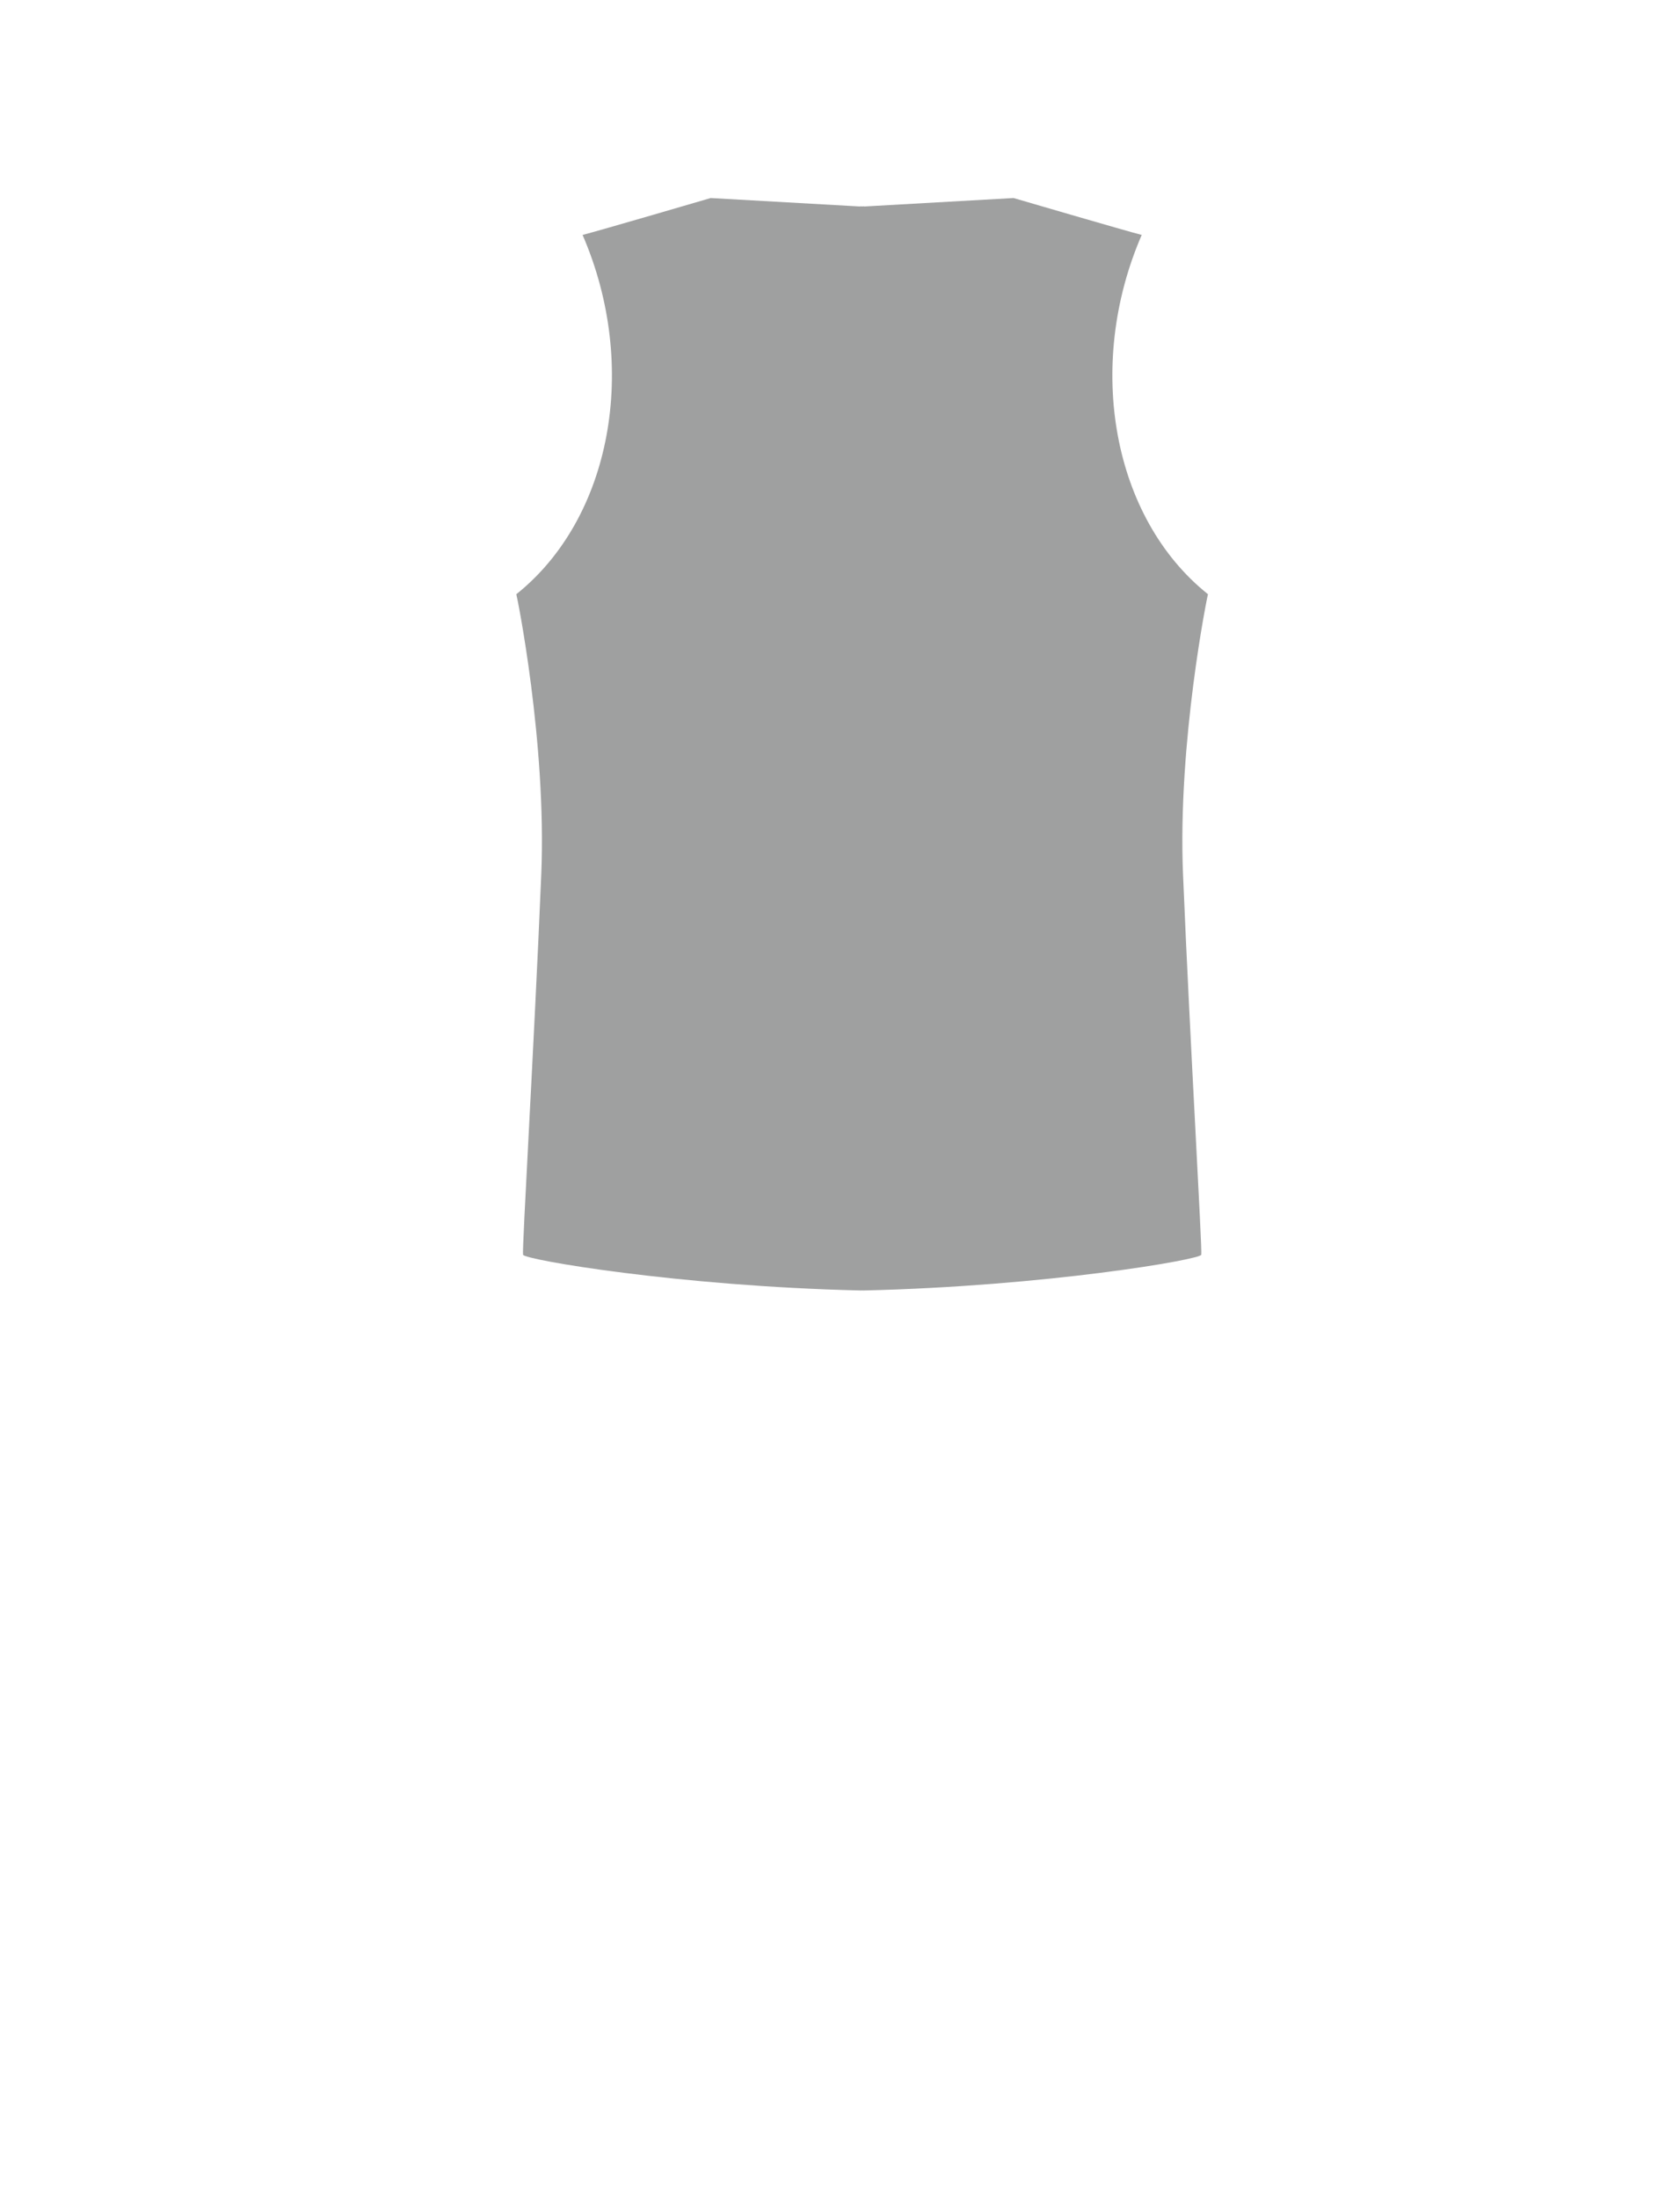 <?xml version="1.0" encoding="utf-8"?>
<!-- Generator: Adobe Illustrator 21.1.0, SVG Export Plug-In . SVG Version: 6.00 Build 0)  -->
<svg version="1.1" id="圖層_1" xmlns="http://www.w3.org/2000/svg" xmlns:xlink="http://www.w3.org/1999/xlink" x="0px" y="0px"
	 viewBox="0 0 1300 1700" enable-background="new 0 0 1300 1700" xml:space="preserve">
<path fill="#9FA0A0" d="M934.752,459.571c-73.695-58.801-95.363-176.259-51.283-277.874c-11.823-2.97-99.149-28.538-99.149-28.538
	l-115.617,6.54v-0.136l-1.567,0.088l-1.567-0.088v0.136l-115.617-6.54c0,0-87.327,25.568-99.149,28.538
	c44.08,101.614,22.413,219.072-51.285,277.874c0.321,0.049,23.576,114.507,19.32,216.635
	c-5.488,131.737-14.98,289.943-14.097,294.195c0.79,3.791,120.534,24.325,260.714,27.615v0.023c0.16-0.002,0.32-0.008,0.481-0.012
	c0.16,0.004,0.32,0.01,0.479,0.012v-0.023c0.242-0.006,0.482-0.012,0.722-0.018c0.239,0.006,0.482,0.012,0.721,0.018v0.023
	c0.164-0.002,0.32-0.008,0.482-0.012c0.159,0.004,0.318,0.01,0.477,0.012v-0.023c140.182-3.29,259.927-23.824,260.716-27.615
	c0.886-4.252-8.61-162.458-14.099-294.195C911.179,574.078,934.433,459.62,934.752,459.571z"/>
</svg>
